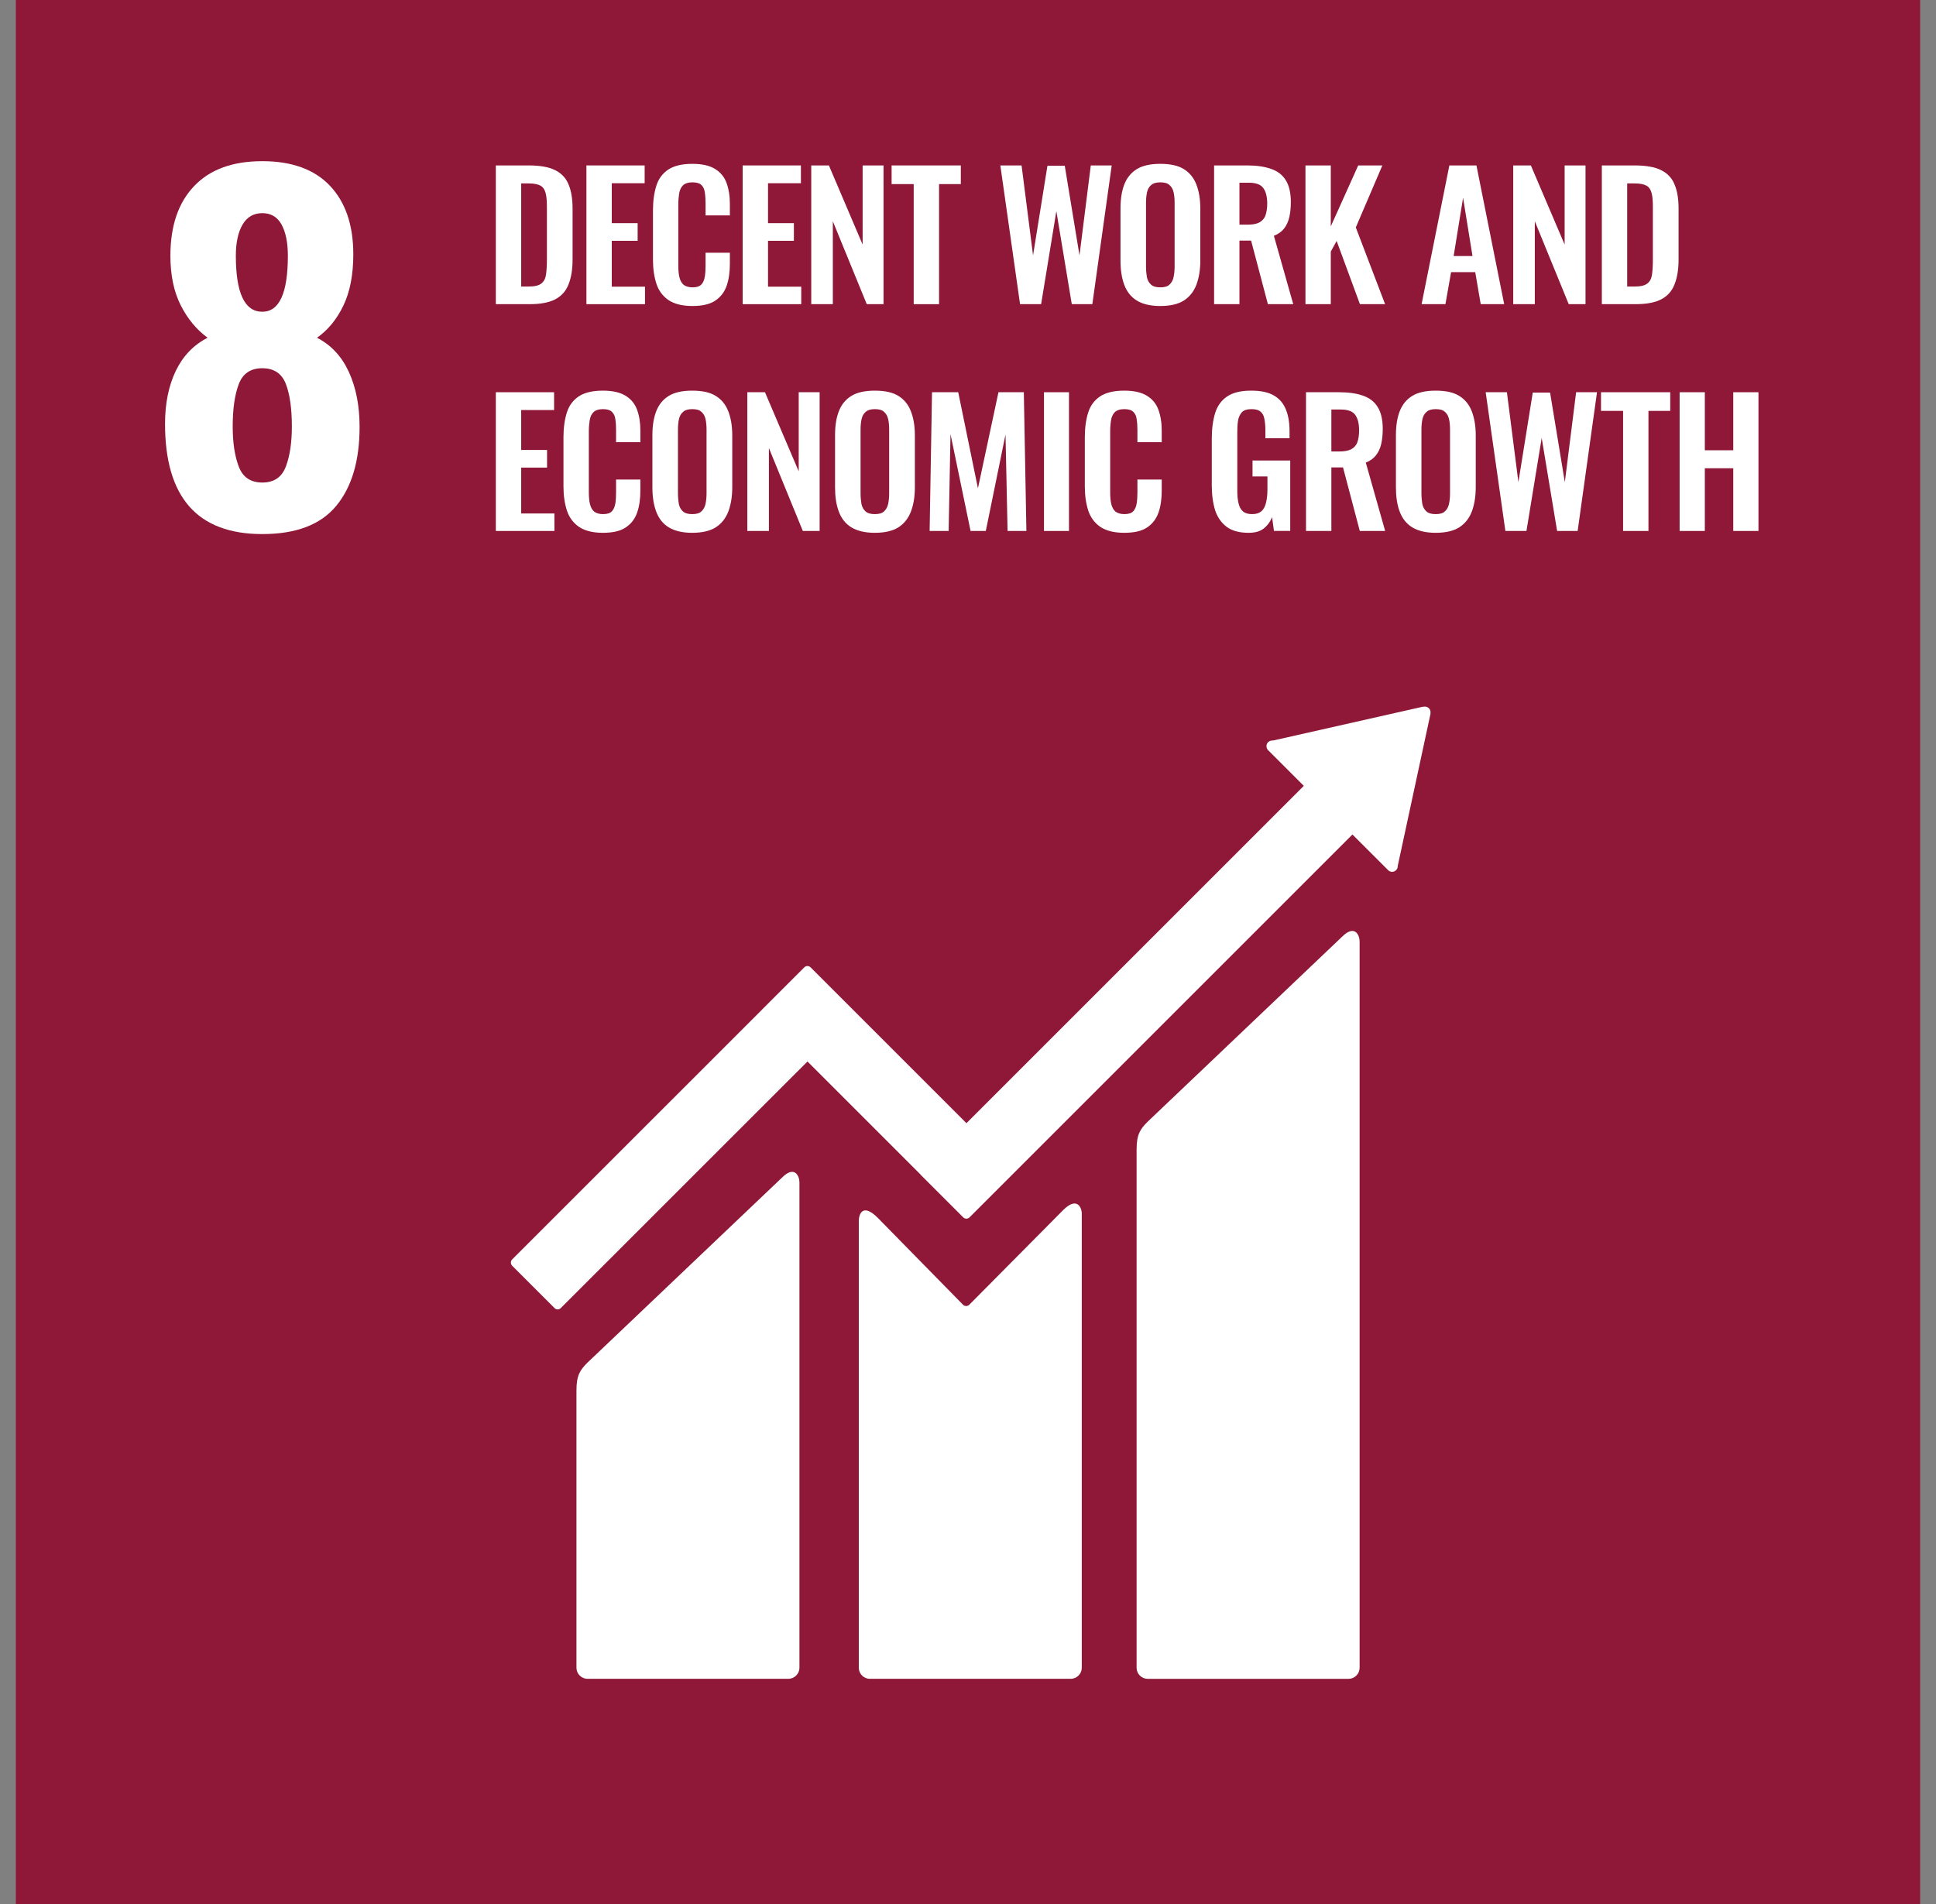 <svg width="61" height="60" viewBox="0 0 61 60" fill="none" xmlns="http://www.w3.org/2000/svg">
<rect x="0" y="0" width="61" height="60" fill="#808080" stroke="none"/>
<path d="M0.5 0H60.5V60H0.5V0Z" fill="#8F1737"/>
<path d="M5.2 13.355C5.2 12.715 5.313 12.16 5.538 11.688C5.765 11.218 6.099 10.87 6.541 10.643C6.193 10.389 5.911 10.048 5.694 9.62C5.477 9.191 5.369 8.671 5.369 8.059C5.369 7.117 5.618 6.385 6.118 5.863C6.617 5.339 7.332 5.079 8.265 5.079C9.196 5.079 9.907 5.338 10.397 5.855C10.887 6.373 11.132 7.094 11.132 8.016C11.132 8.657 11.028 9.193 10.821 9.626C10.614 10.06 10.336 10.399 9.988 10.643C10.43 10.87 10.764 11.227 10.99 11.717C11.216 12.207 11.33 12.786 11.33 13.454C11.33 14.518 11.085 15.346 10.595 15.94C10.105 16.534 9.329 16.83 8.265 16.83C6.221 16.83 5.2 15.672 5.2 13.355ZM9.006 14.704C9.133 14.37 9.196 13.948 9.196 13.44C9.196 12.875 9.133 12.428 9.006 12.098C8.879 11.769 8.632 11.604 8.265 11.604C7.897 11.604 7.65 11.771 7.523 12.105C7.396 12.44 7.332 12.885 7.332 13.44C7.332 13.948 7.396 14.37 7.523 14.704C7.65 15.039 7.897 15.206 8.265 15.206C8.632 15.206 8.879 15.039 9.006 14.704ZM9.07 8.059C9.07 7.645 9.003 7.317 8.872 7.077C8.74 6.837 8.537 6.717 8.265 6.717C7.991 6.717 7.784 6.837 7.643 7.077C7.502 7.317 7.431 7.645 7.431 8.059C7.431 9.236 7.709 9.824 8.265 9.824C8.801 9.824 9.07 9.236 9.07 8.059Z" fill="white"/>
<path fill-rule="evenodd" clip-rule="evenodd" d="M42.288 29.517C42.688 29.12 42.839 29.472 42.839 29.665V52.555C42.839 52.747 42.683 52.904 42.491 52.904H36.162C35.969 52.904 35.812 52.747 35.812 52.555V36.221C35.812 35.745 35.931 35.576 36.162 35.346L42.288 29.517ZM24.639 37.11C25.037 36.711 25.189 37.063 25.189 37.256V52.555C25.189 52.745 25.033 52.903 24.84 52.903H18.512C18.319 52.903 18.163 52.745 18.163 52.555V43.812C18.163 43.337 18.281 43.168 18.512 42.938L24.639 37.11ZM45.073 22.45L45.071 22.501L44.04 27.29L44.039 27.306C44.038 27.348 44.022 27.388 43.988 27.421C43.92 27.491 43.807 27.491 43.738 27.421L42.613 26.297L30.549 38.361C30.493 38.417 30.404 38.417 30.349 38.361L29.017 37.029C29.01 37.025 29.009 37.018 29.005 37.013L25.442 33.45L17.67 41.22C17.615 41.276 17.526 41.276 17.472 41.22L16.138 39.887C16.084 39.832 16.084 39.742 16.138 39.687L24.008 31.818L24.009 31.816L25.341 30.484C25.398 30.428 25.485 30.428 25.541 30.484L30.451 35.394L41.081 24.764L39.956 23.64C39.887 23.57 39.887 23.457 39.956 23.387C39.983 23.363 40.014 23.346 40.047 23.34L40.133 23.331L44.824 22.272L44.874 22.269L44.908 22.267C44.948 22.271 44.989 22.285 45.021 22.317C45.059 22.353 45.076 22.404 45.073 22.45ZM33.498 38.133C33.933 37.698 34.085 38.051 34.085 38.244V52.554C34.085 52.745 33.929 52.903 33.737 52.903H27.406C27.214 52.903 27.059 52.745 27.059 52.554V38.477C27.059 38.285 27.166 37.887 27.657 38.377L30.343 41.115C30.395 41.167 30.478 41.169 30.534 41.122L33.498 38.133Z" fill="white"/>
<path d="M15.623 9.585V5.213H16.654C17.01 5.213 17.285 5.261 17.485 5.359C17.685 5.456 17.831 5.607 17.912 5.807C17.998 6.006 18.041 6.265 18.041 6.573V8.171C18.041 8.489 17.998 8.754 17.912 8.964C17.831 9.175 17.69 9.331 17.491 9.434C17.296 9.536 17.026 9.585 16.686 9.585H15.623ZM16.422 9.029H16.665C16.848 9.029 16.978 8.997 17.059 8.932C17.14 8.867 17.188 8.775 17.204 8.651C17.221 8.527 17.232 8.37 17.232 8.192V6.519C17.232 6.341 17.221 6.201 17.194 6.093C17.167 5.985 17.118 5.904 17.037 5.855C16.956 5.807 16.832 5.78 16.654 5.78H16.422V9.029Z" fill="white"/>
<path d="M18.477 9.585V5.213H20.312V5.774H19.276V7.032H20.091V7.588H19.276V9.034H20.323V9.585H18.477Z" fill="white"/>
<path d="M21.815 9.643C21.497 9.643 21.243 9.578 21.059 9.454C20.881 9.33 20.752 9.157 20.682 8.941C20.611 8.72 20.574 8.472 20.574 8.186V6.626C20.574 6.329 20.611 6.07 20.682 5.848C20.752 5.627 20.881 5.46 21.059 5.341C21.243 5.222 21.497 5.163 21.815 5.163C22.117 5.163 22.355 5.217 22.522 5.319C22.695 5.422 22.819 5.568 22.889 5.757C22.959 5.946 22.997 6.167 22.997 6.421V6.788H22.231V6.41C22.231 6.286 22.225 6.178 22.209 6.075C22.198 5.973 22.166 5.897 22.107 5.838C22.053 5.778 21.956 5.746 21.82 5.746C21.686 5.746 21.583 5.778 21.518 5.843C21.459 5.902 21.416 5.989 21.399 6.097C21.383 6.199 21.372 6.318 21.372 6.453V8.353C21.372 8.51 21.383 8.645 21.41 8.747C21.437 8.85 21.48 8.925 21.545 8.979C21.615 9.028 21.707 9.055 21.82 9.055C21.956 9.055 22.047 9.022 22.101 8.963C22.161 8.898 22.193 8.812 22.209 8.709C22.225 8.607 22.231 8.488 22.231 8.358V7.964H22.997V8.315C22.997 8.574 22.965 8.806 22.895 9.006C22.825 9.206 22.706 9.362 22.533 9.476C22.366 9.589 22.123 9.643 21.815 9.643Z" fill="white"/>
<path d="M23.4 9.585V5.213H25.235V5.774H24.199V7.032H25.014V7.588H24.199V9.034H25.246V9.585H23.4Z" fill="white"/>
<path d="M25.561 9.585V5.213H26.117L27.18 7.707V5.213H27.839V9.585H27.31L26.241 6.972V9.585H25.561Z" fill="white"/>
<path d="M28.789 9.585V5.801H28.093V5.213H30.274V5.801H29.588V9.585H28.789Z" fill="white"/>
<path d="M32.14 9.585L31.519 5.213H32.188L32.55 8.047L33.003 5.224H33.549L34.013 8.047L34.369 5.213H35.028L34.418 9.585H33.77L33.284 6.654L32.804 9.585H32.14Z" fill="white"/>
<path d="M36.557 9.643C36.249 9.643 36.001 9.584 35.817 9.47C35.634 9.357 35.504 9.19 35.423 8.974C35.343 8.758 35.305 8.504 35.305 8.207V6.572C35.305 6.275 35.343 6.027 35.423 5.816C35.504 5.606 35.634 5.444 35.817 5.33C36.001 5.217 36.249 5.163 36.557 5.163C36.876 5.163 37.124 5.217 37.302 5.33C37.485 5.444 37.615 5.606 37.696 5.816C37.777 6.027 37.82 6.275 37.82 6.572V8.213C37.82 8.504 37.777 8.758 37.696 8.974C37.615 9.184 37.485 9.352 37.302 9.47C37.124 9.584 36.876 9.643 36.557 9.643ZM36.557 9.055C36.692 9.055 36.789 9.028 36.849 8.968C36.913 8.909 36.956 8.833 36.978 8.731C36.999 8.628 37.01 8.52 37.01 8.402V6.388C37.01 6.264 36.999 6.156 36.978 6.059C36.956 5.962 36.913 5.886 36.849 5.832C36.789 5.773 36.692 5.746 36.557 5.746C36.433 5.746 36.336 5.773 36.271 5.832C36.206 5.886 36.163 5.962 36.141 6.059C36.12 6.156 36.109 6.264 36.109 6.388V8.402C36.109 8.52 36.12 8.628 36.136 8.731C36.157 8.833 36.201 8.909 36.266 8.968C36.33 9.028 36.427 9.055 36.557 9.055Z" fill="white"/>
<path d="M38.254 9.585V5.213H39.301C39.598 5.213 39.847 5.251 40.046 5.321C40.252 5.391 40.408 5.51 40.511 5.677C40.618 5.844 40.672 6.076 40.672 6.368C40.672 6.546 40.656 6.703 40.624 6.843C40.591 6.983 40.538 7.102 40.457 7.205C40.381 7.302 40.273 7.377 40.138 7.431L40.748 9.585H39.949L39.42 7.582H39.053V9.585H38.254ZM39.053 7.08H39.301C39.458 7.08 39.577 7.059 39.669 7.016C39.76 6.967 39.83 6.897 39.868 6.8C39.906 6.697 39.928 6.573 39.928 6.416C39.928 6.195 39.884 6.033 39.803 5.925C39.722 5.812 39.571 5.758 39.345 5.758H39.053V7.08Z" fill="white"/>
<path d="M41.133 9.585V5.213H41.931V7.134L42.795 5.213H43.556L42.719 7.167L43.642 9.585H42.849L42.115 7.593L41.931 7.928V9.585H41.133Z" fill="white"/>
<path d="M44.792 9.585L45.667 5.213H46.52L47.394 9.585H46.655L46.482 8.576H45.721L45.543 9.585H44.792ZM45.802 8.068H46.396L46.099 6.233L45.802 8.068Z" fill="white"/>
<path d="M47.679 9.585V5.213H48.235L49.299 7.707V5.213H49.957V9.585H49.428L48.359 6.972V9.585H47.679Z" fill="white"/>
<path d="M50.471 9.585V5.213H51.502C51.858 5.213 52.133 5.261 52.333 5.359C52.533 5.456 52.679 5.607 52.76 5.807C52.846 6.006 52.889 6.265 52.889 6.573V8.171C52.889 8.489 52.846 8.754 52.76 8.964C52.679 9.175 52.538 9.331 52.339 9.434C52.144 9.536 51.874 9.585 51.534 9.585H50.471ZM51.27 9.029H51.513C51.696 9.029 51.826 8.997 51.907 8.932C51.988 8.867 52.036 8.775 52.052 8.651C52.069 8.527 52.079 8.37 52.079 8.192V6.519C52.079 6.341 52.069 6.201 52.042 6.093C52.015 5.985 51.966 5.904 51.885 5.855C51.804 5.807 51.68 5.78 51.502 5.78H51.27V9.029Z" fill="white"/>
<path d="M15.623 16.732V12.36H17.458V12.921H16.422V14.179H17.237V14.735H16.422V16.181H17.469V16.732H15.623Z" fill="white"/>
<path d="M18.995 16.79C18.677 16.79 18.423 16.725 18.24 16.601C18.062 16.477 17.932 16.304 17.862 16.088C17.792 15.867 17.754 15.619 17.754 15.332V13.773C17.754 13.476 17.792 13.217 17.862 12.995C17.932 12.774 18.062 12.607 18.24 12.488C18.423 12.369 18.677 12.31 18.995 12.31C19.298 12.31 19.535 12.364 19.703 12.466C19.875 12.569 19.999 12.715 20.07 12.903C20.14 13.092 20.177 13.314 20.177 13.567V13.934H19.411V13.557C19.411 13.433 19.406 13.325 19.39 13.222C19.379 13.12 19.346 13.044 19.287 12.985C19.233 12.925 19.136 12.893 19.001 12.893C18.866 12.893 18.763 12.925 18.698 12.99C18.639 13.049 18.596 13.136 18.58 13.244C18.564 13.346 18.553 13.465 18.553 13.6V15.5C18.553 15.656 18.564 15.791 18.591 15.894C18.618 15.996 18.661 16.072 18.726 16.126C18.796 16.174 18.887 16.201 19.001 16.201C19.136 16.201 19.227 16.169 19.282 16.11C19.341 16.045 19.373 15.959 19.39 15.856C19.406 15.754 19.411 15.635 19.411 15.505V15.111H20.177V15.462C20.177 15.721 20.145 15.953 20.075 16.153C20.005 16.353 19.886 16.509 19.713 16.623C19.546 16.736 19.303 16.79 18.995 16.79Z" fill="white"/>
<path d="M21.809 16.79C21.501 16.79 21.253 16.73 21.069 16.617C20.886 16.504 20.756 16.337 20.675 16.12C20.594 15.905 20.556 15.651 20.556 15.354V13.719C20.556 13.422 20.594 13.174 20.675 12.963C20.756 12.752 20.886 12.591 21.069 12.477C21.253 12.364 21.501 12.31 21.809 12.31C22.127 12.31 22.375 12.364 22.553 12.477C22.737 12.591 22.867 12.752 22.948 12.963C23.029 13.174 23.072 13.422 23.072 13.719V15.36C23.072 15.651 23.029 15.905 22.948 16.12C22.867 16.331 22.737 16.498 22.553 16.617C22.375 16.73 22.127 16.79 21.809 16.79ZM21.809 16.201C21.944 16.201 22.041 16.174 22.1 16.115C22.165 16.056 22.208 15.98 22.23 15.878C22.251 15.775 22.262 15.667 22.262 15.548V13.535C22.262 13.411 22.251 13.303 22.23 13.206C22.208 13.109 22.165 13.033 22.1 12.979C22.041 12.92 21.944 12.893 21.809 12.893C21.684 12.893 21.587 12.92 21.523 12.979C21.458 13.033 21.415 13.109 21.393 13.206C21.372 13.303 21.361 13.411 21.361 13.535V15.548C21.361 15.667 21.372 15.775 21.388 15.878C21.409 15.98 21.452 16.056 21.517 16.115C21.582 16.174 21.679 16.201 21.809 16.201Z" fill="white"/>
<path d="M23.547 16.732V12.36H24.103L25.166 14.853V12.36H25.825V16.732H25.296L24.227 14.119V16.732H23.547Z" fill="white"/>
<path d="M27.563 16.79C27.255 16.79 27.007 16.73 26.823 16.617C26.64 16.504 26.51 16.337 26.429 16.12C26.348 15.905 26.311 15.651 26.311 15.354V13.719C26.311 13.422 26.348 13.174 26.429 12.963C26.51 12.752 26.64 12.591 26.823 12.477C27.007 12.364 27.255 12.31 27.563 12.31C27.881 12.31 28.13 12.364 28.308 12.477C28.491 12.591 28.621 12.752 28.702 12.963C28.783 13.174 28.826 13.422 28.826 13.719V15.36C28.826 15.651 28.783 15.905 28.702 16.12C28.621 16.331 28.491 16.498 28.308 16.617C28.13 16.73 27.881 16.79 27.563 16.79ZM27.563 16.201C27.698 16.201 27.795 16.174 27.854 16.115C27.919 16.056 27.962 15.98 27.984 15.878C28.006 15.775 28.016 15.667 28.016 15.548V13.535C28.016 13.411 28.006 13.303 27.984 13.206C27.962 13.109 27.919 13.033 27.854 12.979C27.795 12.92 27.698 12.893 27.563 12.893C27.439 12.893 27.341 12.92 27.277 12.979C27.212 13.033 27.169 13.109 27.147 13.206C27.126 13.303 27.115 13.411 27.115 13.535V15.548C27.115 15.667 27.126 15.775 27.142 15.878C27.163 15.98 27.207 16.056 27.271 16.115C27.336 16.174 27.433 16.201 27.563 16.201Z" fill="white"/>
<path d="M29.291 16.732L29.366 12.36H30.192L30.813 15.388L31.46 12.36H32.259L32.34 16.732H31.747L31.682 13.693L31.061 16.732H30.581L29.949 13.682L29.89 16.732H29.291Z" fill="white"/>
<path d="M33.682 12.36H32.894V16.732H33.682V12.36Z" fill="white"/>
<path d="M35.422 16.79C35.104 16.79 34.85 16.725 34.666 16.601C34.488 16.477 34.359 16.304 34.289 16.088C34.218 15.867 34.181 15.619 34.181 15.332V13.773C34.181 13.476 34.218 13.217 34.289 12.995C34.359 12.774 34.488 12.607 34.666 12.488C34.85 12.369 35.104 12.31 35.422 12.31C35.724 12.31 35.962 12.364 36.129 12.466C36.302 12.569 36.426 12.715 36.496 12.903C36.566 13.092 36.604 13.314 36.604 13.567V13.934H35.838V13.557C35.838 13.433 35.832 13.325 35.816 13.222C35.806 13.12 35.773 13.044 35.714 12.985C35.66 12.925 35.562 12.893 35.428 12.893C35.293 12.893 35.19 12.925 35.125 12.99C35.066 13.049 35.023 13.136 35.007 13.244C34.99 13.346 34.98 13.465 34.98 13.6V15.5C34.98 15.656 34.99 15.791 35.017 15.894C35.044 15.996 35.087 16.072 35.152 16.126C35.222 16.174 35.314 16.201 35.428 16.201C35.562 16.201 35.654 16.169 35.708 16.11C35.768 16.045 35.8 15.959 35.816 15.856C35.832 15.754 35.838 15.635 35.838 15.505V15.111H36.604V15.462C36.604 15.721 36.572 15.953 36.502 16.153C36.431 16.353 36.313 16.509 36.14 16.623C35.973 16.736 35.73 16.79 35.422 16.79Z" fill="white"/>
<path d="M39.341 16.79C39.055 16.79 38.823 16.73 38.656 16.606C38.488 16.482 38.364 16.309 38.289 16.088C38.218 15.861 38.181 15.597 38.181 15.289V13.821C38.181 13.508 38.218 13.238 38.289 13.011C38.359 12.785 38.488 12.612 38.666 12.493C38.85 12.369 39.104 12.31 39.422 12.31C39.719 12.31 39.956 12.358 40.135 12.461C40.313 12.563 40.437 12.709 40.513 12.898C40.593 13.087 40.631 13.314 40.631 13.584V13.81H39.87V13.562C39.87 13.422 39.859 13.303 39.838 13.2C39.822 13.098 39.778 13.022 39.719 12.974C39.66 12.92 39.568 12.893 39.433 12.893C39.293 12.893 39.19 12.925 39.125 12.995C39.066 13.066 39.023 13.152 39.007 13.265C38.99 13.379 38.985 13.497 38.985 13.632V15.462C38.985 15.613 38.996 15.743 39.023 15.856C39.05 15.97 39.093 16.056 39.163 16.115C39.233 16.174 39.33 16.201 39.455 16.201C39.584 16.201 39.681 16.169 39.751 16.104C39.822 16.04 39.865 15.948 39.892 15.835C39.919 15.721 39.935 15.581 39.935 15.424V15.014H39.465V14.512H40.653V16.73H40.14L40.081 16.299C40.021 16.444 39.935 16.563 39.816 16.655C39.703 16.747 39.541 16.79 39.341 16.79Z" fill="white"/>
<path d="M41.15 16.732V12.36H42.197C42.494 12.36 42.742 12.397 42.942 12.467C43.147 12.538 43.304 12.656 43.406 12.824C43.514 12.991 43.568 13.223 43.568 13.515C43.568 13.693 43.552 13.849 43.52 13.99C43.487 14.13 43.433 14.249 43.352 14.351C43.277 14.448 43.169 14.524 43.034 14.578L43.644 16.732H42.845L42.316 14.729H41.949V16.732H41.15ZM41.949 14.227H42.197C42.353 14.227 42.472 14.206 42.564 14.162C42.656 14.114 42.726 14.044 42.764 13.947C42.802 13.844 42.823 13.72 42.823 13.563C42.823 13.342 42.78 13.18 42.699 13.072C42.618 12.959 42.467 12.905 42.24 12.905H41.949V14.227Z" fill="white"/>
<path d="M45.235 16.79C44.927 16.79 44.679 16.73 44.495 16.617C44.312 16.504 44.182 16.337 44.101 16.12C44.02 15.905 43.983 15.651 43.983 15.354V13.719C43.983 13.422 44.02 13.174 44.101 12.963C44.182 12.752 44.312 12.591 44.495 12.477C44.679 12.364 44.927 12.31 45.235 12.31C45.553 12.31 45.802 12.364 45.98 12.477C46.163 12.591 46.293 12.752 46.374 12.963C46.455 13.174 46.498 13.422 46.498 13.719V15.36C46.498 15.651 46.455 15.905 46.374 16.12C46.293 16.331 46.163 16.498 45.98 16.617C45.802 16.73 45.553 16.79 45.235 16.79ZM45.235 16.201C45.37 16.201 45.467 16.174 45.526 16.115C45.591 16.056 45.634 15.98 45.656 15.878C45.678 15.775 45.688 15.667 45.688 15.548V13.535C45.688 13.411 45.678 13.303 45.656 13.206C45.634 13.109 45.591 13.033 45.526 12.979C45.467 12.92 45.37 12.893 45.235 12.893C45.111 12.893 45.014 12.92 44.949 12.979C44.884 13.033 44.841 13.109 44.819 13.206C44.798 13.303 44.787 13.411 44.787 13.535V15.548C44.787 15.667 44.798 15.775 44.814 15.878C44.835 15.98 44.879 16.056 44.943 16.115C45.008 16.174 45.105 16.201 45.235 16.201Z" fill="white"/>
<path d="M47.432 16.732L46.811 12.36H47.48L47.842 15.193L48.295 12.37H48.84L49.305 15.193L49.661 12.36H50.319L49.709 16.732H49.062L48.576 13.801L48.096 16.732H47.432Z" fill="white"/>
<path d="M51.141 16.732V12.948H50.445V12.36H52.626V12.948H51.94V16.732H51.141Z" fill="white"/>
<path d="M52.922 16.732V12.36H53.716V14.189H54.612V12.36H55.406V16.732H54.612V14.756H53.716V16.732H52.922Z" fill="white"/>
</svg>
